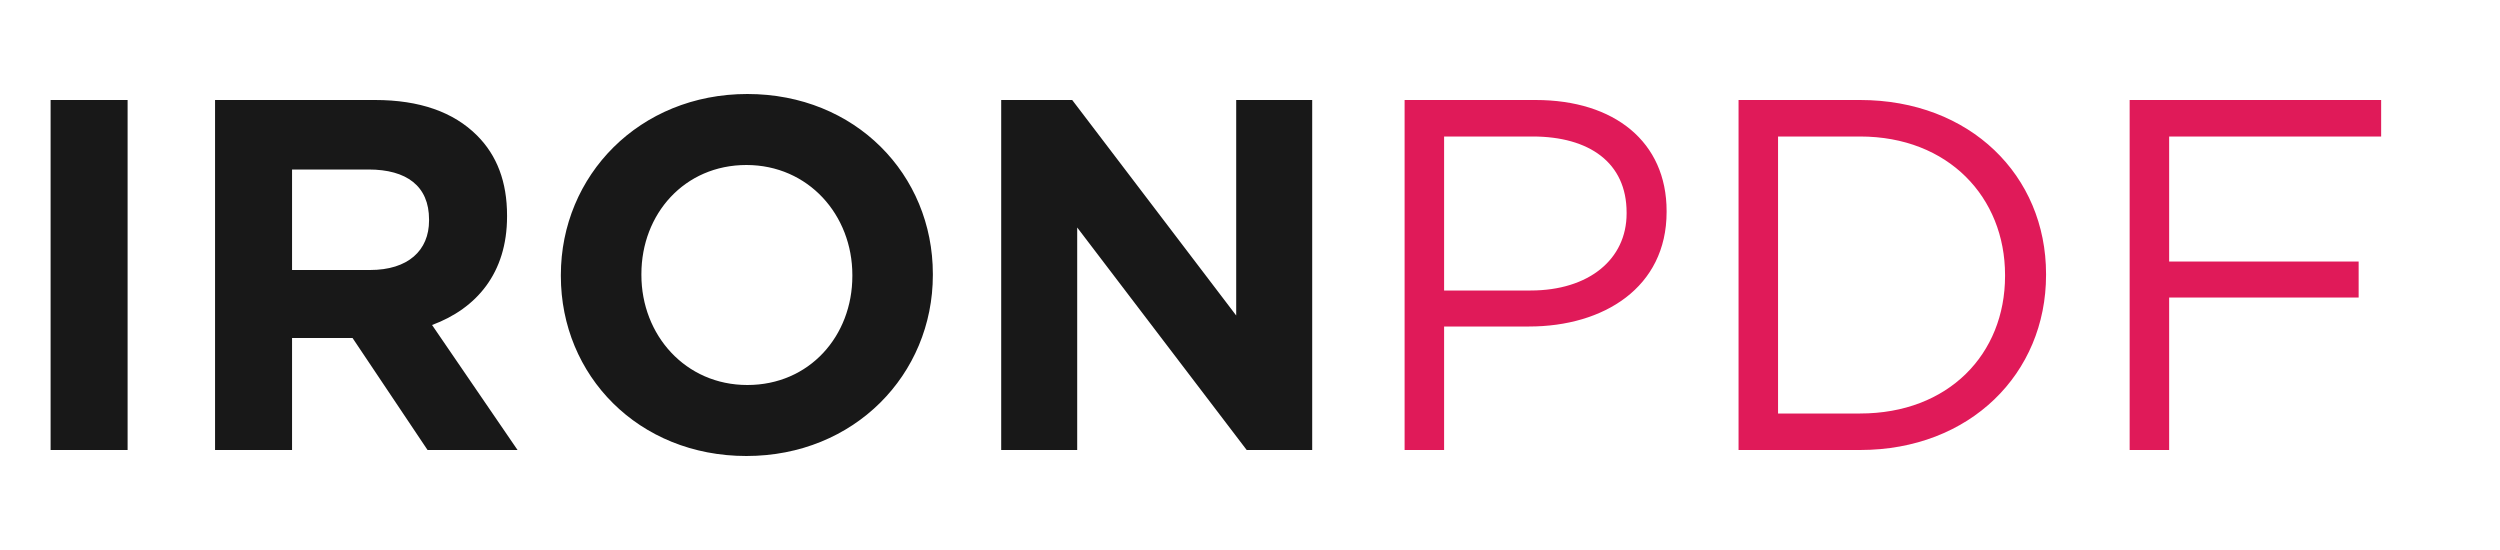 <svg width="50" height="11" viewBox="0 0 50 11" fill="none" xmlns="http://www.w3.org/2000/svg">
<path d="M1.012 9V2H2.552V9H1.012ZM4.301 9V2H7.501C8.391 2 9.071 2.24 9.541 2.71C9.941 3.11 10.141 3.64 10.141 4.31V4.33C10.141 5.46 9.531 6.17 8.641 6.5L10.351 9H8.551L7.051 6.76H5.841V9H4.301ZM5.841 5.4H7.401C8.161 5.4 8.581 5.01 8.581 4.41V4.39C8.581 3.72 8.131 3.39 7.371 3.39H5.841V5.4ZM14.928 9.12C12.768 9.12 11.217 7.51 11.217 5.52V5.5C11.217 3.51 12.787 1.88 14.947 1.88C17.108 1.88 18.657 3.49 18.657 5.48V5.5C18.657 7.49 17.087 9.12 14.928 9.12ZM14.947 7.7C16.188 7.7 17.047 6.72 17.047 5.52V5.5C17.047 4.3 16.168 3.3 14.928 3.3C13.688 3.3 12.828 4.28 12.828 5.48V5.5C12.828 6.7 13.707 7.7 14.947 7.7ZM20.024 9V2H21.444L24.724 6.31V2H26.244V9H24.934L21.544 4.55V9H20.024Z" fill="#181818"/>
<path d="M28.092 9V2H30.712C32.292 2 33.332 2.84 33.332 4.22V4.24C33.332 5.75 32.072 6.53 30.582 6.53H28.882V9H28.092ZM28.882 5.81H30.612C31.772 5.81 32.532 5.19 32.532 4.27V4.25C32.532 3.25 31.782 2.73 30.652 2.73H28.882V5.81ZM34.771 9V2H37.201C39.401 2 40.921 3.51 40.921 5.48V5.5C40.921 7.47 39.401 9 37.201 9H34.771ZM37.201 2.73H35.561V8.27H37.201C38.971 8.27 40.101 7.08 40.101 5.52V5.5C40.101 3.95 38.971 2.73 37.201 2.73ZM42.593 9V2H47.623V2.73H43.383V5.23H47.173V5.95H43.383V9H42.593Z" fill="#E01A59"/>
</svg>
